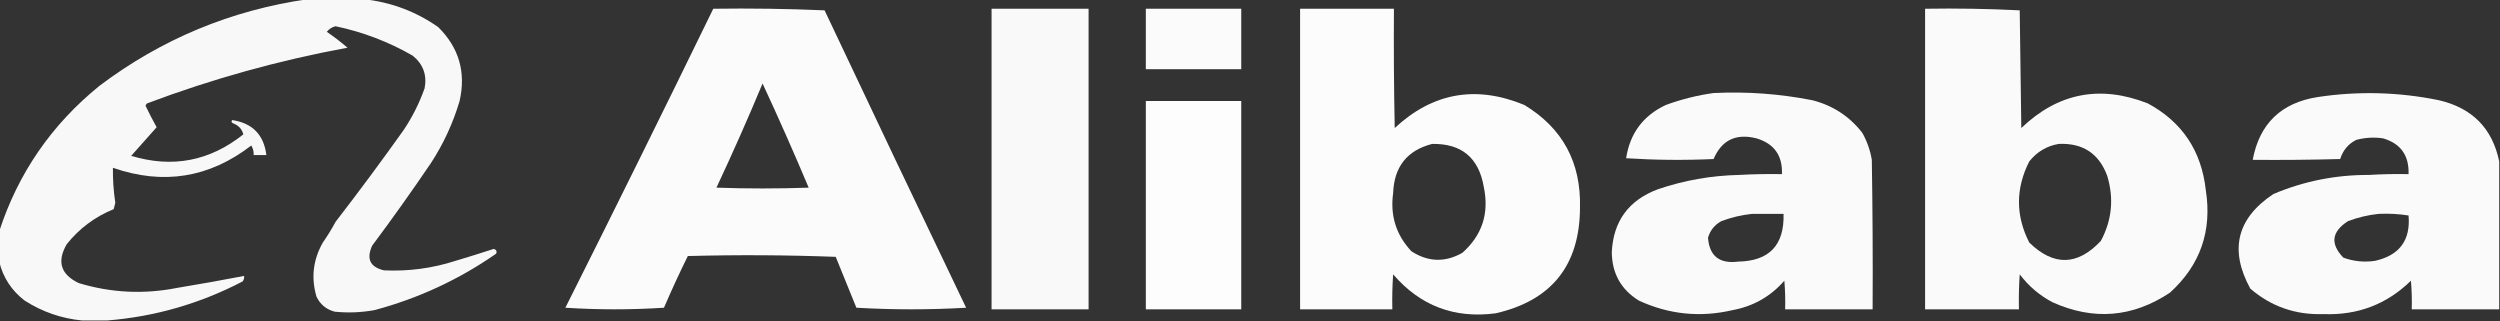 <?xml version="1.0" encoding="UTF-8"?>
<!DOCTYPE svg PUBLIC "-//W3C//DTD SVG 1.1//EN" "http://www.w3.org/Graphics/SVG/1.1/DTD/svg11.dtd">
<svg xmlns="http://www.w3.org/2000/svg" version="1.1" width="1572px" height="202px" style="shape-rendering:geometricPrecision; text-rendering:geometricPrecision; image-rendering:optimizeQuality; fill-rule:evenodd; clip-rule:evenodd" xmlns:xlink="http://www.w3.org/1999/xlink">
<rect width="100%" height="100%" fill="#333333" stroke="none"/>
<g><path style="opacity:0.962" fill="#fefffe" d="M 193.5,-0.5 C 205.167,-0.5 216.833,-0.5 228.5,-0.5C 245.616,1.263 261.283,7.097 275.5,17C 288.603,29.899 293.103,45.399 289,63.5C 284.888,77.39 278.888,90.39 271,102.5C 259.055,120.111 246.722,137.445 234,154.5C 230.242,162.816 232.742,167.982 241.5,170C 256.837,170.714 271.837,168.714 286.5,164C 294.536,161.599 302.536,159.099 310.5,156.5C 312.101,157.035 312.601,158.035 312,159.5C 288.63,175.766 263.13,187.6 235.5,195C 227.221,196.497 218.888,196.831 210.5,196C 205.16,194.59 201.327,191.423 199,186.5C 195.527,174.659 196.86,163.325 203,152.5C 205.917,148.334 208.584,144.001 211,139.5C 225.719,120.448 240.052,101.115 254,81.5C 259.388,73.391 263.721,64.724 267,55.5C 268.594,47.185 266.094,40.352 259.5,35C 244.383,26.291 228.216,20.124 211,16.5C 208.76,17.036 206.927,18.203 205.5,20C 210.014,23.091 214.347,26.424 218.5,30C 175.474,37.923 133.474,49.59 92.5,65C 92.043,65.414 91.709,65.914 91.5,66.5C 93.706,71.079 96.039,75.579 98.5,80C 93.167,86 87.833,92 82.5,98C 108.367,105.828 131.867,101.328 153,84.5C 152.189,81.178 150.022,78.845 146.5,77.5C 145.479,76.998 145.312,76.332 146,75.5C 158.738,77.405 165.905,84.738 167.5,97.5C 164.833,97.5 162.167,97.5 159.5,97.5C 159.628,95.345 159.128,93.345 158,91.5C 131.607,111.843 102.607,116.51 71,105.5C 70.901,112.85 71.401,120.183 72.5,127.5C 72.167,128.833 71.833,130.167 71.5,131.5C 59.75,136.289 49.916,143.622 42,153.5C 35.633,164.397 38.133,172.564 49.5,178C 69.876,184.169 90.543,185.169 111.5,181C 125.549,178.69 139.549,176.19 153.5,173.5C 153.67,174.822 153.337,175.989 152.5,177C 125.698,190.946 97.365,199.113 67.5,201.5C 62.167,201.5 56.833,201.5 51.5,201.5C 38.568,200.244 26.568,196.077 15.5,189C 7.267,182.694 1.934,174.527 -0.5,164.5C -0.5,158.167 -0.5,151.833 -0.5,145.5C 11.396,108.922 32.396,78.421 62.5,54C 101.467,24.62 145.134,6.453 193.5,-0.5 Z"/></g>
<g><path style="opacity:0.978" fill="#fefffe" d="M 448.5,5.5 C 471.843,5.167 495.176,5.5 518.5,6.5C 547.981,68.954 577.648,131.287 607.5,193.5C 584.5,194.833 561.5,194.833 538.5,193.5C 534.167,182.833 529.833,172.167 525.5,161.5C 494.505,160.333 463.505,160.167 432.5,161C 427.214,171.689 422.214,182.522 417.5,193.5C 396.833,194.833 376.167,194.833 355.5,193.5C 386.882,131.018 417.882,68.351 448.5,5.5 Z M 479.5,52.5 C 489.52,74.052 499.186,95.885 508.5,118C 489.167,118.667 469.833,118.667 450.5,118C 460.657,96.355 470.323,74.522 479.5,52.5 Z"/></g>
<g><path style="opacity:0.97" fill="#fefffe" d="M 623.5,5.5 C 643.833,5.5 664.167,5.5 684.5,5.5C 684.5,68.5 684.5,131.5 684.5,194.5C 664.167,194.5 643.833,194.5 623.5,194.5C 623.5,131.5 623.5,68.5 623.5,5.5 Z"/></g>
<g><path style="opacity:0.977" fill="#fefffe" d="M 720.5,5.5 C 740.5,5.5 760.5,5.5 780.5,5.5C 780.5,18.167 780.5,30.833 780.5,43.5C 760.5,43.5 740.5,43.5 720.5,43.5C 720.5,30.833 720.5,18.167 720.5,5.5 Z"/></g>
<g><path style="opacity:0.982" fill="#fefffe" d="M 817.5,5.5 C 837.167,5.5 856.833,5.5 876.5,5.5C 876.333,30.502 876.5,55.502 877,80.5C 900.911,58.263 928.077,53.43 958.5,66C 982.525,80.535 994.192,102.035 993.5,130.5C 993.372,166.782 975.706,188.948 940.5,197C 914.5,200.448 893,192.281 876,172.5C 875.5,179.826 875.334,187.159 875.5,194.5C 856.167,194.5 836.833,194.5 817.5,194.5C 817.5,131.5 817.5,68.5 817.5,5.5 Z M 900.5,90.5 C 919.003,90.163 929.836,99.163 933,117.5C 936.497,134.088 931.997,147.921 919.5,159C 908.637,165.134 897.97,164.801 887.5,158C 877.894,147.766 874.06,135.599 876,121.5C 876.594,104.899 884.761,94.566 900.5,90.5 Z"/></g>
<g><path style="opacity:0.975" fill="#fefffe" d="M 1210.5,5.5 C 1230.41,5.174 1250.24,5.507 1270,6.5C 1270.33,31.167 1270.67,55.833 1271,80.5C 1294.03,58.429 1320.53,53.262 1350.5,65C 1372.1,76.641 1384.27,94.808 1387,119.5C 1391.05,145.203 1383.55,166.703 1364.5,184C 1340.99,199.661 1316.32,201.661 1290.5,190C 1282.38,185.687 1275.54,179.854 1270,172.5C 1269.5,179.826 1269.33,187.159 1269.5,194.5C 1249.83,194.5 1230.17,194.5 1210.5,194.5C 1210.5,131.5 1210.5,68.5 1210.5,5.5 Z M 1294.5,90.5 C 1309.62,89.809 1319.79,96.476 1325,110.5C 1329.34,124.799 1328,138.466 1321,151.5C 1306.33,167.134 1291.33,167.467 1276,152.5C 1267.37,135.564 1267.37,118.564 1276,101.5C 1280.87,95.425 1287.04,91.758 1294.5,90.5 Z"/></g>
<g><path style="opacity:0.975" fill="#fefffe" d="M 1077.5,58.5 C 1098.37,57.486 1119.03,58.986 1139.5,63C 1152.41,66.267 1162.91,73.101 1171,83.5C 1173.99,88.816 1175.99,94.482 1177,100.5C 1177.5,131.832 1177.67,163.165 1177.5,194.5C 1159.17,194.5 1140.83,194.5 1122.5,194.5C 1122.67,188.491 1122.5,182.491 1122,176.5C 1113.35,186.409 1102.52,192.576 1089.5,195C 1069.11,199.748 1049.44,197.748 1030.5,189C 1019.27,182.053 1013.61,171.886 1013.5,158.5C 1014.46,139.029 1024.12,125.863 1042.5,119C 1059,113.386 1076,110.386 1093.5,110C 1102.49,109.5 1111.49,109.334 1120.5,109.5C 1120.92,97.82 1115.59,90.32 1104.5,87C 1091.59,83.726 1082.59,88.059 1077.5,100C 1059.16,100.833 1040.82,100.666 1022.5,99.5C 1024.9,83.851 1033.23,72.684 1047.5,66C 1057.36,62.401 1067.36,59.901 1077.5,58.5 Z M 1101.5,134.5 C 1108.17,134.5 1114.83,134.5 1121.5,134.5C 1122.03,154.134 1112.53,164.134 1093,164.5C 1081.19,165.996 1074.86,160.996 1074,149.5C 1075.35,144.815 1078.18,141.315 1082.5,139C 1088.79,136.677 1095.12,135.177 1101.5,134.5 Z"/></g>
<g><path style="opacity:0.974" fill="#fefffe" d="M 1571.5,101.5 C 1571.5,132.5 1571.5,163.5 1571.5,194.5C 1553.17,194.5 1534.83,194.5 1516.5,194.5C 1516.67,188.491 1516.5,182.491 1516,176.5C 1500.83,191.342 1482.49,198.342 1461,197.5C 1443.48,198.106 1428.15,192.773 1415,181.5C 1401.67,157.15 1406.5,137.316 1429.5,122C 1448.64,113.93 1468.64,109.93 1489.5,110C 1497.83,109.5 1506.16,109.334 1514.5,109.5C 1514.9,97.769 1509.57,90.269 1498.5,87C 1492.75,86.149 1487.08,86.483 1481.5,88C 1476.53,90.582 1473.2,94.582 1471.5,100C 1453.17,100.5 1434.84,100.667 1416.5,100.5C 1420.77,77.731 1434.44,64.564 1457.5,61C 1482.96,57.189 1508.3,57.855 1533.5,63C 1554.54,67.868 1567.2,80.702 1571.5,101.5 Z M 1495.5,134.5 C 1501.87,134.17 1508.2,134.504 1514.5,135.5C 1515.84,151.014 1508.84,160.514 1493.5,164C 1486.63,165.034 1479.97,164.367 1473.5,162C 1465.1,153.301 1466.1,145.634 1476.5,139C 1482.79,136.677 1489.12,135.177 1495.5,134.5 Z"/></g>
<g><path style="opacity:0.986" fill="#fefffe" d="M 720.5,63.5 C 740.5,63.5 760.5,63.5 780.5,63.5C 780.5,107.167 780.5,150.833 780.5,194.5C 760.5,194.5 740.5,194.5 720.5,194.5C 720.5,150.833 720.5,107.167 720.5,63.5 Z"/></g>
</svg>
